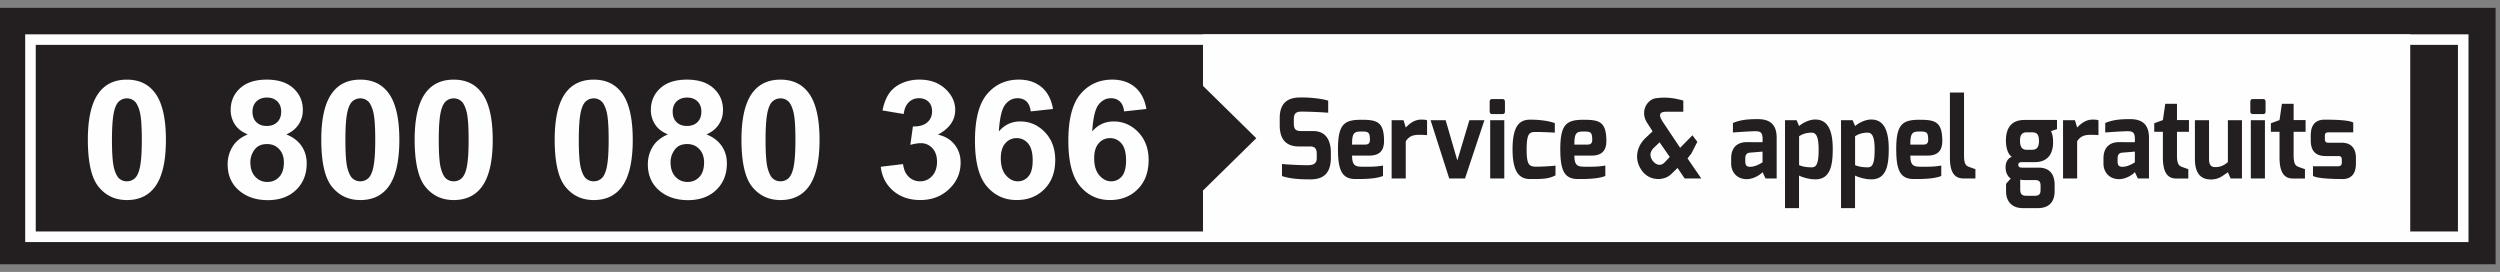 <svg xmlns="http://www.w3.org/2000/svg" width="239" height="26" viewBox="0 0 239 26">
    <rect x="0" y="0" width="239" height="26" fill="#808080" stroke="none"/>
    <g fill="none" fill-rule="evenodd">
        <path fill="#231F20" d="M0 25.263h238.58V.75H0z"/>
        <path fill="#231F20" d="M2.913 22.692h232.57V3.843H2.913z"/>
        <path fill="#231F20" d="M2.913 22.634h232.57V3.785H2.913z"/>
        <path stroke="#FEFEFE" stroke-width="1.009" d="M2.913 22.634h232.57V3.785H2.913z"/>
        <path fill="#FEFEFE" d="M12.13 9.403c-.265 0-.504.084-.713.252-.208.165-.37.464-.485.895-.151.56-.228 1.5-.228 2.822s.068 2.232.203 2.727c.137.493.307.824.516.989.205.162.442.245.708.245.265 0 .504-.084.713-.249.209-.168.371-.465.485-.896.152-.553.229-1.494.229-2.816 0-1.323-.068-2.23-.204-2.726-.137-.494-.308-.826-.515-.99a1.088 1.088 0 0 0-.708-.253m0-1.79c1.113 0 1.983.389 2.61 1.17.746.921 1.12 2.453 1.12 4.59 0 2.133-.375 3.666-1.128 4.598-.623.77-1.49 1.154-2.602 1.154-1.119 0-2.02-.422-2.704-1.266-.685-.841-1.028-2.346-1.028-4.51 0-2.122.377-3.65 1.13-4.583.622-.77 1.489-1.153 2.602-1.153M24.138 10.673c0 .43.124.767.373 1.006.248.244.578.363.992.363.417 0 .753-.121 1.002-.366.252-.242.377-.581.377-1.012 0-.402-.125-.728-.373-.973-.248-.241-.576-.364-.983-.364-.423 0-.76.125-1.011.37-.252.246-.377.572-.377.976m-.203 4.83c0 .595.155 1.059.466 1.393.31.333.699.499 1.164.499.455 0 .831-.161 1.13-.481.297-.32.445-.783.445-1.39 0-.525-.151-.95-.455-1.27-.303-.322-.686-.482-1.152-.482-.538 0-.94.182-1.204.546-.264.364-.394.76-.394 1.185m-.251-2.655c-.57-.234-.985-.558-1.242-.973a2.486 2.486 0 0 1-.389-1.356c0-.84.3-1.535.898-2.082.597-.55 1.448-.825 2.552-.825 1.091 0 1.94.275 2.542.825.604.547.906 1.242.906 2.082 0 .523-.138.989-.416 1.397-.276.406-.665.717-1.166.932.636.254 1.12.62 1.453 1.101.332.481.498 1.04.498 1.668 0 1.043-.34 1.888-1.015 2.54-.678.65-1.577.976-2.7.976-1.046 0-1.916-.268-2.612-.809-.82-.633-1.23-1.507-1.23-2.614 0-.61.155-1.17.463-1.68.309-.51.794-.905 1.458-1.182M34.445 9.403c-.265 0-.504.084-.713.252-.209.165-.371.464-.485.895-.152.56-.228 1.5-.228 2.822s.067 2.232.203 2.727c.137.493.307.824.515.989.205.162.443.245.708.245.266 0 .505-.084.714-.249.209-.168.37-.465.485-.896.152-.553.228-1.494.228-2.816 0-1.323-.067-2.23-.203-2.726-.137-.494-.309-.826-.515-.99a1.088 1.088 0 0 0-.709-.253m0-1.79c1.113 0 1.984.389 2.61 1.17.747.921 1.122 2.453 1.122 4.59 0 2.133-.377 3.666-1.13 4.598-.622.77-1.489 1.154-2.602 1.154-1.118 0-2.019-.422-2.703-1.266-.685-.841-1.028-2.346-1.028-4.51 0-2.122.377-3.65 1.13-4.583.622-.77 1.488-1.153 2.601-1.153M43.373 9.403c-.266 0-.505.084-.713.252-.21.165-.371.464-.486.895-.151.56-.228 1.5-.228 2.822s.068 2.232.203 2.727c.138.493.307.824.516.989.205.162.442.245.708.245.266 0 .505-.084.713-.249.21-.168.371-.465.486-.896.151-.553.228-1.494.228-2.816 0-1.323-.068-2.23-.203-2.726-.138-.494-.31-.826-.516-.99a1.088 1.088 0 0 0-.708-.253m0-1.79c1.113 0 1.983.389 2.61 1.17.747.921 1.121 2.453 1.121 4.59 0 2.133-.376 3.666-1.129 4.598-.622.77-1.49 1.154-2.602 1.154-1.118 0-2.019-.422-2.704-1.266-.685-.841-1.027-2.346-1.027-4.51 0-2.122.376-3.65 1.129-4.583.622-.77 1.489-1.153 2.602-1.153M56.76 9.403c-.266 0-.505.084-.713.252-.209.165-.371.464-.485.895-.152.56-.229 1.5-.229 2.822s.068 2.232.204 2.727c.137.493.306.824.515.989.205.162.442.245.708.245.266 0 .505-.084.714-.249.208-.168.37-.465.485-.896.151-.553.228-1.494.228-2.816 0-1.323-.068-2.23-.203-2.726-.138-.494-.309-.826-.516-.99a1.088 1.088 0 0 0-.708-.253m0-1.79c1.113 0 1.984.389 2.61 1.17.747.921 1.121 2.453 1.121 4.59 0 2.133-.376 3.666-1.129 4.598-.622.77-1.489 1.154-2.602 1.154-1.118 0-2.019-.422-2.704-1.266-.685-.841-1.027-2.346-1.027-4.51 0-2.122.376-3.65 1.129-4.583.622-.77 1.49-1.153 2.602-1.153M64.308 10.673c0 .43.123.767.373 1.006.248.244.578.363.992.363.417 0 .752-.121 1.002-.366.252-.242.376-.581.376-1.012 0-.402-.124-.728-.372-.973-.248-.241-.576-.364-.983-.364-.423 0-.76.125-1.011.37-.252.246-.377.572-.377.976m-.203 4.83c0 .595.155 1.059.465 1.393.31.333.7.499 1.165.499.455 0 .831-.161 1.13-.481.297-.32.445-.783.445-1.39 0-.525-.152-.95-.455-1.27-.303-.322-.686-.482-1.152-.482-.539 0-.94.182-1.204.546-.264.364-.394.76-.394 1.185m-.252-2.655c-.568-.234-.984-.558-1.24-.973a2.486 2.486 0 0 1-.39-1.356c0-.84.3-1.535.897-2.082.598-.55 1.449-.825 2.553-.825 1.091 0 1.94.275 2.541.825.605.547.906 1.242.906 2.082 0 .523-.137.989-.415 1.397-.277.406-.665.717-1.167.932.637.254 1.12.62 1.454 1.101.332.481.498 1.04.498 1.668 0 1.043-.34 1.888-1.015 2.54-.678.65-1.577.976-2.7.976-1.046 0-1.916-.268-2.612-.809-.82-.633-1.23-1.507-1.23-2.614 0-.61.155-1.17.463-1.68.309-.51.794-.905 1.457-1.182M74.615 9.403c-.265 0-.504.084-.713.252-.209.165-.371.464-.485.895-.152.56-.229 1.5-.229 2.822s.068 2.232.204 2.727c.137.493.307.824.515.989.205.162.443.245.708.245.266 0 .505-.084.714-.249.208-.168.37-.465.485-.896.151-.553.228-1.494.228-2.816 0-1.323-.068-2.23-.203-2.726-.138-.494-.309-.826-.516-.99a1.088 1.088 0 0 0-.708-.253m0-1.79c1.113 0 1.984.389 2.61 1.17.747.921 1.122 2.453 1.122 4.59 0 2.133-.377 3.666-1.13 4.598-.622.77-1.489 1.154-2.602 1.154-1.118 0-2.019-.422-2.704-1.266-.685-.841-1.027-2.346-1.027-4.51 0-2.122.376-3.65 1.129-4.583.622-.77 1.49-1.153 2.602-1.153M84.201 15.942l2.132-.256c.067.534.251.944.549 1.224a1.51 1.51 0 0 0 1.08.423 1.5 1.5 0 0 0 1.15-.507c.31-.338.467-.795.467-1.369 0-.544-.15-.975-.448-1.293a1.438 1.438 0 0 0-1.09-.476c-.282 0-.619.052-1.011.163l.244-1.763c.596.016 1.05-.112 1.363-.381.314-.268.47-.625.47-1.073 0-.378-.113-.68-.343-.906-.23-.226-.537-.338-.919-.338-.375 0-.697.128-.963.383-.266.257-.428.632-.487 1.124l-2.03-.338c.141-.683.355-1.227.64-1.636.284-.406.682-.728 1.192-.961a4.067 4.067 0 0 1 1.712-.35c1.081 0 1.948.34 2.602 1.015.537.555.807 1.18.807 1.878 0 .988-.552 1.778-1.654 2.367.658.139 1.185.45 1.58.93.393.484.59 1.065.59 1.746 0 .99-.367 1.834-1.103 2.53-.737.699-1.655 1.045-2.752 1.045-1.04 0-1.902-.292-2.586-.88-.685-.586-1.081-1.353-1.192-2.301M95.676 15.134c0 .701.164 1.244.494 1.627.328.38.705.572 1.129.572.407 0 .747-.155 1.018-.469.272-.311.407-.824.407-1.538 0-.733-.146-1.27-.439-1.612a1.385 1.385 0 0 0-1.097-.51 1.39 1.39 0 0 0-1.073.488c-.293.325-.439.806-.439 1.442m4.992-4.715l-2.131.231c-.052-.43-.187-.747-.409-.952-.219-.206-.503-.308-.854-.308-.464 0-.858.205-1.179.614-.32.412-.524 1.264-.606 2.56.547-.635 1.229-.953 2.045-.953.919 0 1.707.345 2.362 1.03.656.688.984 1.576.984 2.662 0 1.154-.344 2.08-1.034 2.776-.69.698-1.575 1.045-2.658 1.045-1.159 0-2.113-.441-2.86-1.327-.748-.882-1.12-2.334-1.12-4.347 0-2.067.388-3.556 1.168-4.47.777-.911 1.789-1.368 3.032-1.368.872 0 1.594.24 2.169.72.57.479.934 1.175 1.091 2.087M104.604 15.134c0 .701.164 1.244.494 1.627.328.38.704.572 1.129.572.406 0 .747-.155 1.018-.469.271-.311.407-.824.407-1.538 0-.733-.147-1.27-.44-1.612a1.385 1.385 0 0 0-1.096-.51 1.39 1.39 0 0 0-1.074.488c-.292.325-.438.806-.438 1.442m4.992-4.715l-2.132.231c-.051-.43-.187-.747-.408-.952-.22-.206-.503-.308-.854-.308-.464 0-.858.205-1.18.614-.32.412-.524 1.264-.606 2.56.548-.635 1.23-.953 2.046-.953.919 0 1.707.345 2.361 1.03.657.688.985 1.576.985 2.662 0 1.154-.344 2.08-1.034 2.776-.69.698-1.575 1.045-2.658 1.045-1.16 0-2.114-.441-2.86-1.327-.748-.882-1.121-2.334-1.121-4.347 0-2.067.389-3.556 1.168-4.47.778-.911 1.79-1.368 3.032-1.368.873 0 1.595.24 2.17.72.57.479.934 1.175 1.09 2.087M115.006 3.29v4.92l5.096 5.003-5.096 5.003v4.916h115.412V3.29z"/>
        <path fill="#231F20" d="M122.34 11.302c0-1.522.828-1.967 1.908-1.984 1.014-.021 2.17.126 2.727.304v1.155a38.67 38.67 0 0 0-2.356-.105c-.59-.014-.93.03-.93.744v.376c0 .61.214.74.76.74h1.115c1.382 0 1.666 1.187 1.666 2.036v.51c0 1.745-.997 2.07-1.952 2.07-1.202 0-1.99-.081-2.72-.316v-1.155c.386.042 1.561.116 2.456.116.405 0 .867-.074.867-.662v-.413c0-.437-.121-.717-.636-.717h-1.083c-1.702 0-1.821-1.367-1.821-2.036v-.663zM130.537 13.821c.282 0 .426-.152.426-.416 0-.706-.093-.833-.74-.833-.712 0-.976.045-.965 1.25h1.279zm-.393-2.371c1.48 0 2.17.182 2.17 2.03 0 .992-.502 1.396-1.428 1.396h-1.628c0 1.005.35 1.064 1.079 1.064.781 0 1.158.006 1.878-.112v.994c-.72.293-1.82.294-2.62.294-1.3 0-1.685-.822-1.685-2.866 0-2.394.613-2.8 2.234-2.8zM133.041 11.49h1.137l.212.704c.355-.375.831-.76 1.468-.76.22 0 .433.009.569.067v1.417a8.974 8.974 0 0 0-.739-.028c-.56 0-.965.098-1.298.62v3.554h-1.349V11.49zM138.204 11.49l1.117 3.852 1.152-3.852h1.437l-1.855 5.574h-1.508l-1.786-5.574zM142.462 17.064h1.348V11.49h-1.348v5.574zm-.05-7.33c0-.158.078-.265.232-.265h1.011c.145 0 .218.117.218.264v.93c0 .157-.082.241-.218.241h-1.011c-.136 0-.232-.094-.232-.241v-.93zM146.284 11.439c.501 0 1.513.033 2.356.329v.913s-.92-.063-1.778-.063c-.62 0-.915.04-.915 1.684 0 1.426.221 1.633.915 1.633.887 0 1.844-.098 1.844-.098v.922c-.747.415-1.623.346-2.422.357-.954 0-1.685-.543-1.685-2.844 0-2.296.702-2.833 1.685-2.833M151.79 13.821c.28 0 .427-.152.427-.416 0-.706-.093-.833-.74-.833-.712 0-.976.045-.965 1.25h1.279zm-.392-2.371c1.48 0 2.17.182 2.17 2.03 0 .992-.502 1.396-1.428 1.396h-1.628c0 1.005.35 1.064 1.08 1.064.78 0 1.157.006 1.877-.112v.994c-.72.293-1.82.294-2.62.294-1.3 0-1.685-.822-1.685-2.866 0-2.394.613-2.8 2.234-2.8zM159.145 15.518l.484-.51-.972-1.404-.498.476c-.515.483-.426.922-.162 1.288.257.35.74.588 1.148.15m-1.828-2.33l.67-.633-.495-.778c-.762-1.122 0-2.256.763-2.375 1.15-.179 1.977.031 2.67.21v1.067h-1.585c-.733 0-.819.31-.34 1.026l1.622 2.425 1.174-1.197.47.623-.575 1.127-.364.462 1.318 1.918h-1.59l-.679-1.008-.63.61c-.658.638-2.138.69-2.855-.463-.685-1.043-.401-2.227.426-3.015M167.326 15.945c.563 0 1.173-.43 1.173-.43v-1.022l-1.237.103c-.355.037-.414.324-.414.569v.27c0 .463.23.51.478.51zm-1.827-.827c0-.812.402-1.53 1.499-1.53 0 0 1.501.012 1.501 0 0 0 .011-.345 0-.355 0-.595-.255-.688-.683-.688-.444 0-1.728.086-2.149.12v-.907c.674-.286 1.379-.368 2.331-.371 1.103-.006 1.852.41 1.852 1.788v3.889h-1.067l-.284-.615c-.055.121-.774.695-1.555.678-.984-.03-1.445-.76-1.445-1.484v-.525zM173.191 15.995c.426 0 .67-.264.67-1.687 0-1.243-.235-1.626-.67-1.626-.506 0-.911.142-1.198.347v2.758c.351.148.73.208 1.198.208zm-2.543-4.505h1.107l.238.562c.319-.28.94-.625 1.548-.625 1.259 0 1.67 1.152 1.67 2.823 0 1.614-.252 2.896-1.67 2.896-.434 0-1.086-.129-1.554-.362v3.112h-1.34V11.49zM178.545 15.995c.427 0 .671-.264.671-1.687 0-1.243-.235-1.626-.67-1.626-.507 0-.912.142-1.2.347v2.758c.352.148.732.208 1.2.208zm-2.543-4.505h1.108l.237.562c.32-.28.94-.625 1.548-.625 1.26 0 1.67 1.152 1.67 2.823 0 1.614-.252 2.896-1.67 2.896-.433 0-1.086-.129-1.553-.362v3.112h-1.34V11.49zM183.907 13.821c.28 0 .427-.152.427-.416 0-.706-.093-.833-.74-.833-.712 0-.976.045-.965 1.25h1.278zm-.392-2.371c1.48 0 2.169.182 2.169 2.03 0 .992-.501 1.396-1.427 1.396h-1.628c0 1.005.35 1.064 1.079 1.064.78 0 1.157.006 1.878-.112v.994c-.72.293-1.821.294-2.62.294-1.3 0-1.686-.822-1.686-2.866 0-2.394.614-2.8 2.235-2.8zM186.412 8.846h1.349v6.003c0 .81.178.983.442 1.092 0 0 .58.22.646.22v.901h-1.112c-.838 0-1.325-.504-1.325-1.982V8.846zM193.74 18.716h.798c.484 0 .54-.26.54-.587v-.404c0-.315-.117-.507-.5-.51h-1.039c-.187 0-.406-.04-.406-.04v.926c0 .553.269.615.606.615m-.003-4.398h.54c.51 0 .656-.36.65-.865-.015-.579-.185-.803-.66-.803h-.518c-.546 0-.635.387-.635.803 0 .515.145.865.623.865m-1.408.679c-.424-.294-.563-.987-.563-1.544 0-1.333.619-1.984 1.773-1.984h3.11v.877l-.569.189c.091.232.195.423.195 1.092 0 .803-.307 1.872-1.75 1.872h-1.184c-.156 0-.39.002-.39.247 0 .243.176.282.39.282h1.57c.925 0 1.512.525 1.512 1.648v.604c0 .803-.343 1.617-1.604 1.617h-1.445c-.906 0-1.594-.513-1.594-1.617v-.707l.45-.508c-.272-.164-.496-.544-.496-1.076 0-.44.18-.85.595-.992M197.227 11.49h1.136l.212.704c.355-.375.831-.76 1.468-.76.221 0 .434.009.57.067v1.417a8.974 8.974 0 0 0-.74-.028c-.56 0-.964.098-1.298.62v3.554h-1.348V11.49zM202.919 15.945c.564 0 1.174-.43 1.174-.43v-1.022l-1.238.103c-.355.037-.414.324-.414.569v.27c0 .463.23.51.478.51zm-1.826-.827c0-.812.4-1.53 1.498-1.53 0 0 1.502.012 1.502 0 0 0 .01-.345 0-.355 0-.595-.255-.688-.683-.688-.445 0-1.729.086-2.15.12v-.907c.674-.286 1.379-.368 2.331-.371 1.103-.006 1.852.41 1.852 1.788v3.889h-1.067l-.283-.615c-.056.121-.774.695-1.556.678-.984-.03-1.444-.76-1.444-1.484v-.525zM205.945 11.784l.827-.305.227-1.554h1.12v1.554h1.145v1.124h-1.145v2.235c0 .82.174.995.438 1.104 0 0 .58.22.646.22v.903h-1.177c-.756 0-1.254-.516-1.254-1.996v-2.466h-.827v-.82zM209.833 11.49h1.35v3.735c0 .553.227.75.564.75.544 0 .84-.15 1.238-.48V11.49h1.346v5.574h-1.082l-.264-.593c-.51.332-.844.686-1.625.686-1.192 0-1.527-.895-1.527-1.957v-3.71zM215.178 17.064h1.349V11.49h-1.349v5.574zm-.048-7.33c0-.158.077-.265.23-.265h1.012c.144 0 .216.117.216.264v.93c0 .157-.08.241-.216.241h-1.012c-.135 0-.23-.094-.23-.241v-.93zM217.095 11.784l.827-.305.227-1.554h1.122v1.554h1.143v1.124h-1.143v2.235c0 .82.173.995.438 1.104 0 0 .576.22.644.22v.903h-1.175c-.758 0-1.256-.516-1.256-1.996v-2.466h-.827v-.82zM220.909 12.94c0-.862.337-1.5 1.33-1.5.983 0 2.337.033 2.731.281v.928h-2.317c-.348 0-.394.117-.394.383v.25c0 .352.171.363.394.363h1.215c.976 0 1.357.63 1.357 1.44v.572c0 1.143-.637 1.46-1.252 1.46-.97 0-2.497-.05-2.852-.305v-.919h2.419c.089 0 .337-.01.337-.351v-.261c0-.235-.063-.362-.337-.362h-1.193c-.907 0-1.438-.415-1.438-1.498v-.482z"/>
    </g>
</svg>

